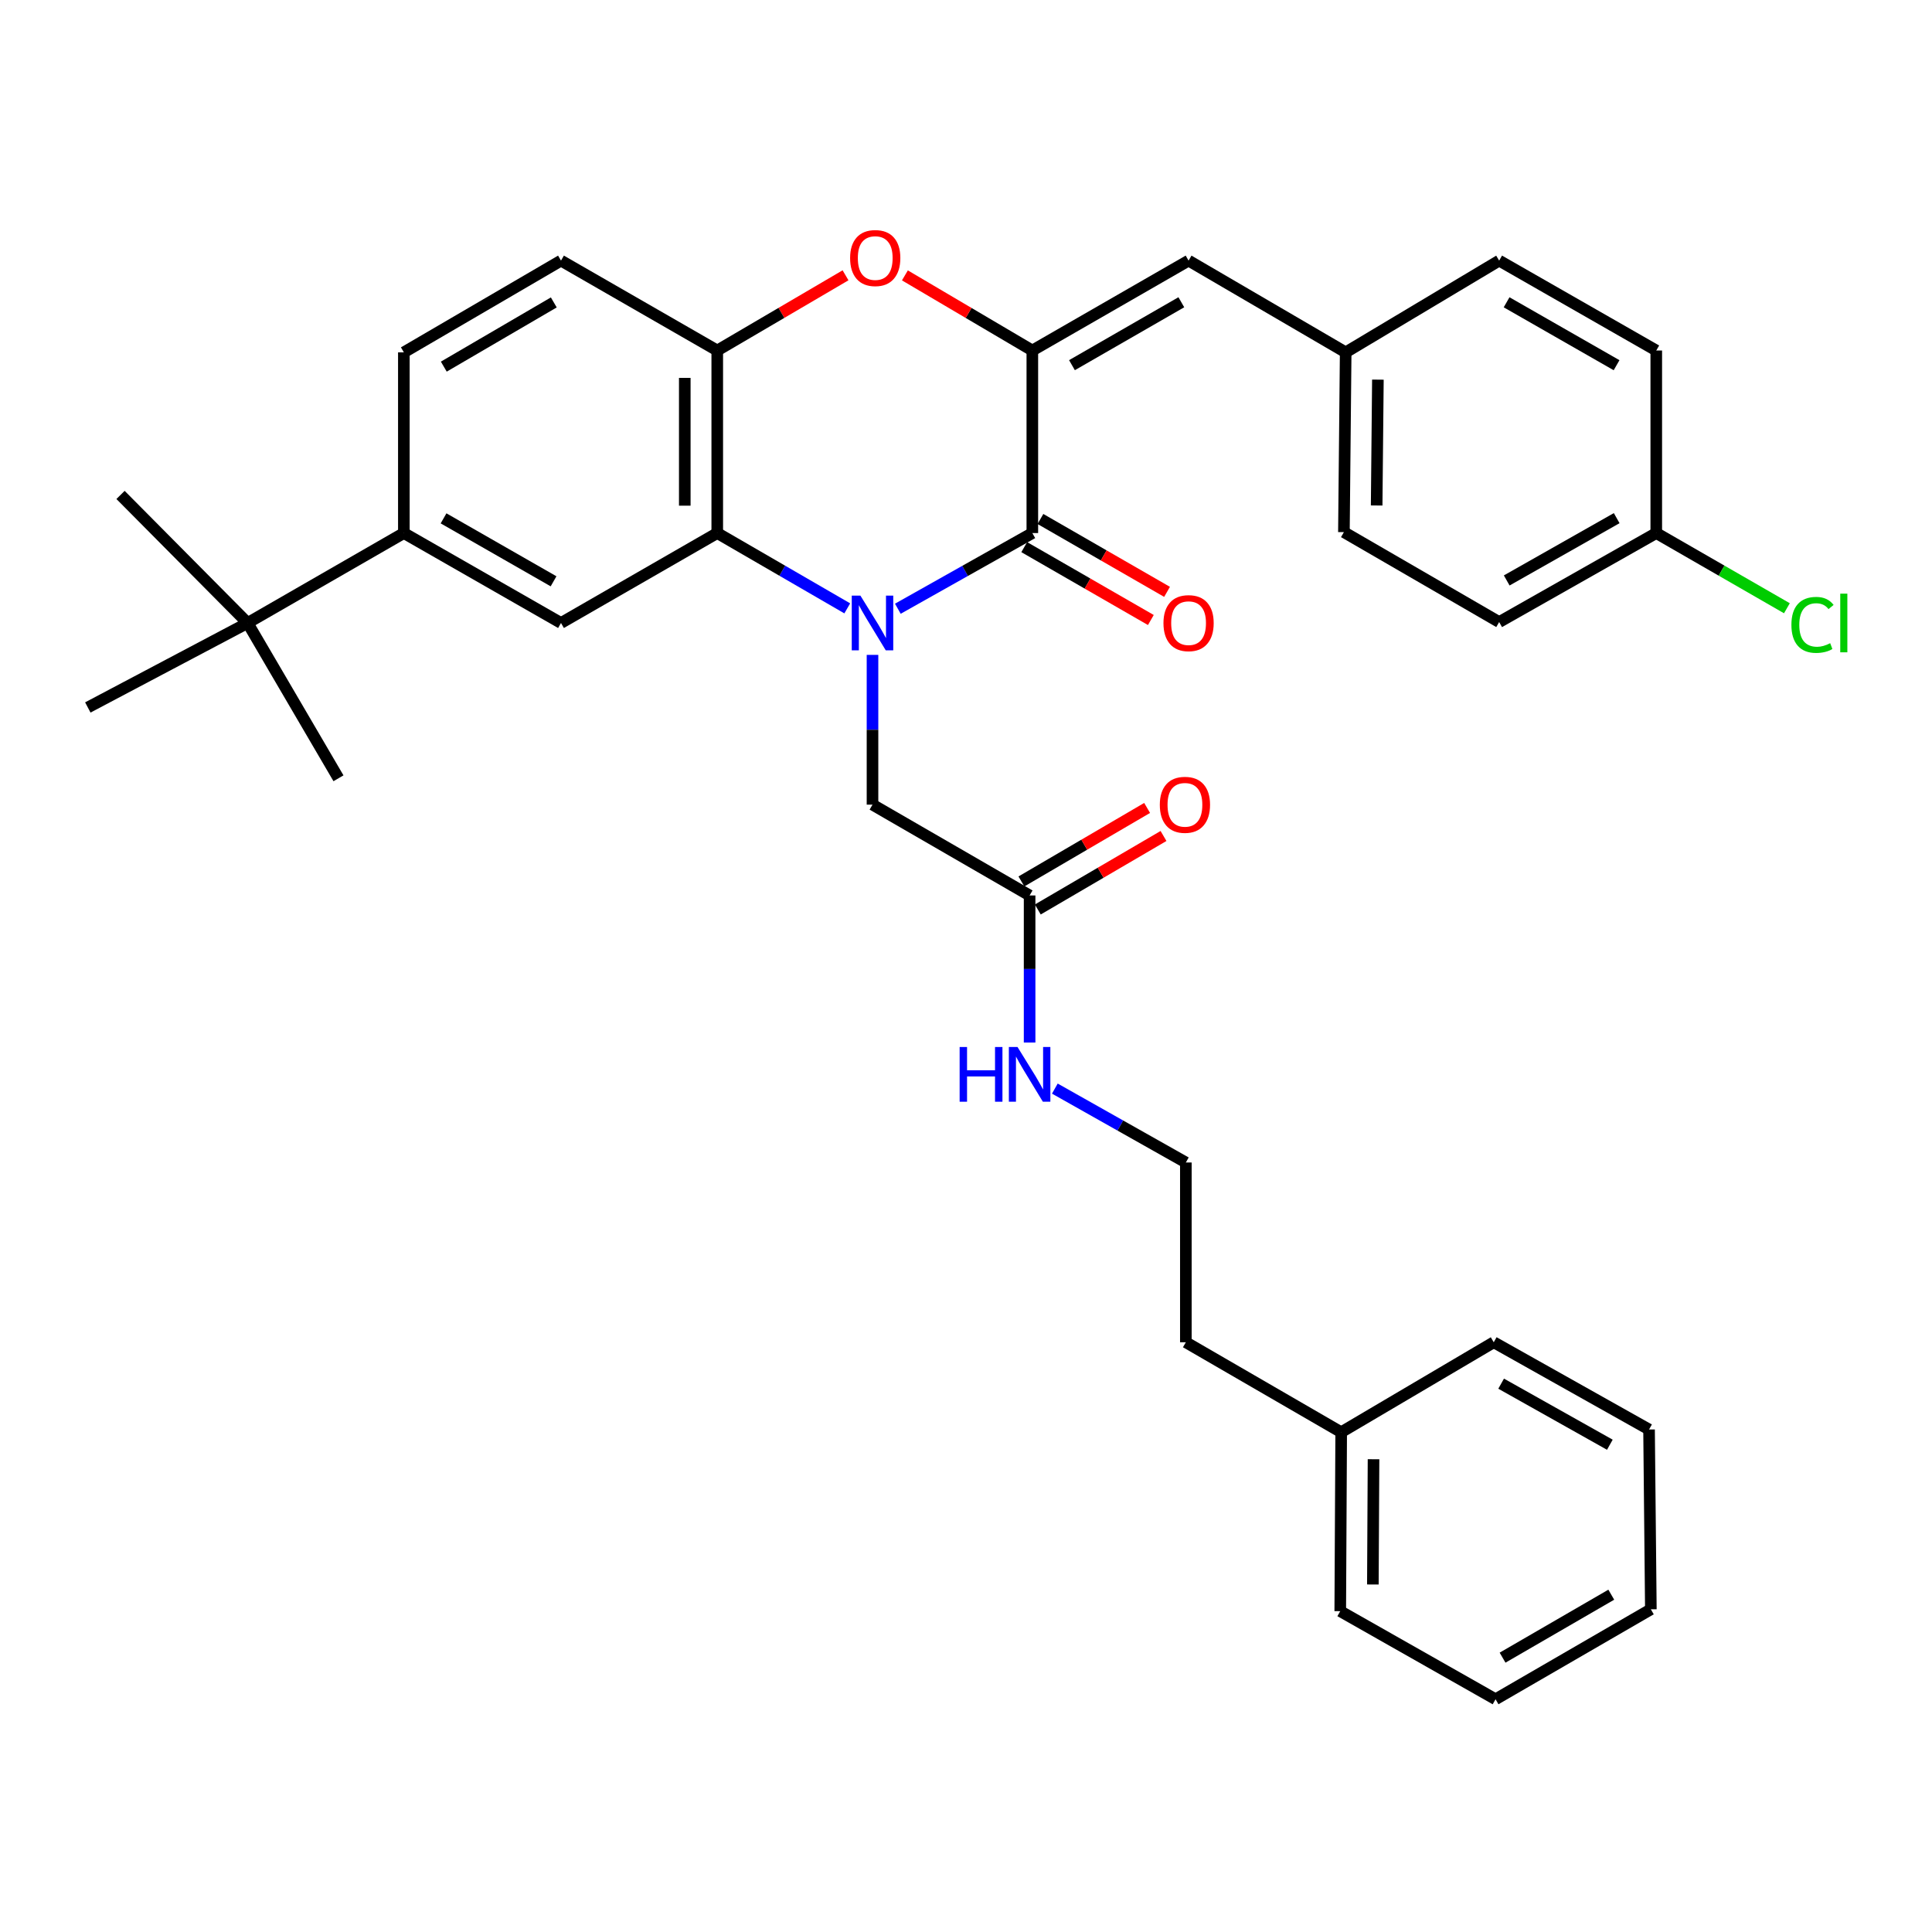 <?xml version='1.0' encoding='iso-8859-1'?>
<svg version='1.1' baseProfile='full'
              xmlns='http://www.w3.org/2000/svg'
                      xmlns:rdkit='http://www.rdkit.org/xml'
                      xmlns:xlink='http://www.w3.org/1999/xlink'
                  xml:space='preserve'
width='1000px' height='1000px' viewBox='0 0 1000 1000'>
<!-- END OF HEADER -->
<rect style='opacity:1.0;fill:#FFFFFF;stroke:none' width='1000' height='1000' x='0' y='0'> </rect>
<path class='bond-0' d='M 464.719,315.078 L 499.527,295.493' style='fill:none;fill-rule:evenodd;stroke:#0000FF;stroke-width:6px;stroke-linecap:butt;stroke-linejoin:miter;stroke-opacity:1' />
<path class='bond-0' d='M 499.527,295.493 L 534.334,275.908' style='fill:none;fill-rule:evenodd;stroke:#000000;stroke-width:6px;stroke-linecap:butt;stroke-linejoin:miter;stroke-opacity:1' />
<path class='bond-2' d='M 438.544,314.89 L 404.897,295.399' style='fill:none;fill-rule:evenodd;stroke:#0000FF;stroke-width:6px;stroke-linecap:butt;stroke-linejoin:miter;stroke-opacity:1' />
<path class='bond-2' d='M 404.897,295.399 L 371.25,275.908' style='fill:none;fill-rule:evenodd;stroke:#000000;stroke-width:6px;stroke-linecap:butt;stroke-linejoin:miter;stroke-opacity:1' />
<path class='bond-7' d='M 451.606,338.966 L 451.606,377.726' style='fill:none;fill-rule:evenodd;stroke:#0000FF;stroke-width:6px;stroke-linecap:butt;stroke-linejoin:miter;stroke-opacity:1' />
<path class='bond-7' d='M 451.606,377.726 L 451.606,416.485' style='fill:none;fill-rule:evenodd;stroke:#000000;stroke-width:6px;stroke-linecap:butt;stroke-linejoin:miter;stroke-opacity:1' />
<path class='bond-1' d='M 534.334,275.908 L 534.334,181.422' style='fill:none;fill-rule:evenodd;stroke:#000000;stroke-width:6px;stroke-linecap:butt;stroke-linejoin:miter;stroke-opacity:1' />
<path class='bond-10' d='M 530.141,283.193 L 562.91,302.054' style='fill:none;fill-rule:evenodd;stroke:#000000;stroke-width:6px;stroke-linecap:butt;stroke-linejoin:miter;stroke-opacity:1' />
<path class='bond-10' d='M 562.91,302.054 L 595.678,320.915' style='fill:none;fill-rule:evenodd;stroke:#FF0000;stroke-width:6px;stroke-linecap:butt;stroke-linejoin:miter;stroke-opacity:1' />
<path class='bond-10' d='M 538.527,268.623 L 571.296,287.484' style='fill:none;fill-rule:evenodd;stroke:#000000;stroke-width:6px;stroke-linecap:butt;stroke-linejoin:miter;stroke-opacity:1' />
<path class='bond-10' d='M 571.296,287.484 L 604.064,306.345' style='fill:none;fill-rule:evenodd;stroke:#FF0000;stroke-width:6px;stroke-linecap:butt;stroke-linejoin:miter;stroke-opacity:1' />
<path class='bond-6' d='M 534.334,181.422 L 615.204,134.893' style='fill:none;fill-rule:evenodd;stroke:#000000;stroke-width:6px;stroke-linecap:butt;stroke-linejoin:miter;stroke-opacity:1' />
<path class='bond-6' d='M 554.848,189.013 L 611.457,156.443' style='fill:none;fill-rule:evenodd;stroke:#000000;stroke-width:6px;stroke-linecap:butt;stroke-linejoin:miter;stroke-opacity:1' />
<path class='bond-34' d='M 534.334,181.422 L 501.355,161.98' style='fill:none;fill-rule:evenodd;stroke:#000000;stroke-width:6px;stroke-linecap:butt;stroke-linejoin:miter;stroke-opacity:1' />
<path class='bond-34' d='M 501.355,161.98 L 468.376,142.538' style='fill:none;fill-rule:evenodd;stroke:#FF0000;stroke-width:6px;stroke-linecap:butt;stroke-linejoin:miter;stroke-opacity:1' />
<path class='bond-4' d='M 371.25,275.908 L 371.25,181.422' style='fill:none;fill-rule:evenodd;stroke:#000000;stroke-width:6px;stroke-linecap:butt;stroke-linejoin:miter;stroke-opacity:1' />
<path class='bond-4' d='M 354.439,261.735 L 354.439,195.595' style='fill:none;fill-rule:evenodd;stroke:#000000;stroke-width:6px;stroke-linecap:butt;stroke-linejoin:miter;stroke-opacity:1' />
<path class='bond-5' d='M 371.25,275.908 L 290.371,322.456' style='fill:none;fill-rule:evenodd;stroke:#000000;stroke-width:6px;stroke-linecap:butt;stroke-linejoin:miter;stroke-opacity:1' />
<path class='bond-3' d='M 437.647,142.494 L 404.448,161.958' style='fill:none;fill-rule:evenodd;stroke:#FF0000;stroke-width:6px;stroke-linecap:butt;stroke-linejoin:miter;stroke-opacity:1' />
<path class='bond-3' d='M 404.448,161.958 L 371.25,181.422' style='fill:none;fill-rule:evenodd;stroke:#000000;stroke-width:6px;stroke-linecap:butt;stroke-linejoin:miter;stroke-opacity:1' />
<path class='bond-12' d='M 371.25,181.422 L 290.371,134.893' style='fill:none;fill-rule:evenodd;stroke:#000000;stroke-width:6px;stroke-linecap:butt;stroke-linejoin:miter;stroke-opacity:1' />
<path class='bond-8' d='M 290.371,322.456 L 209.034,275.908' style='fill:none;fill-rule:evenodd;stroke:#000000;stroke-width:6px;stroke-linecap:butt;stroke-linejoin:miter;stroke-opacity:1' />
<path class='bond-8' d='M 286.52,300.883 L 229.584,268.3' style='fill:none;fill-rule:evenodd;stroke:#000000;stroke-width:6px;stroke-linecap:butt;stroke-linejoin:miter;stroke-opacity:1' />
<path class='bond-15' d='M 615.204,134.893 L 696.522,182.374' style='fill:none;fill-rule:evenodd;stroke:#000000;stroke-width:6px;stroke-linecap:butt;stroke-linejoin:miter;stroke-opacity:1' />
<path class='bond-9' d='M 451.606,416.485 L 532.924,463.49' style='fill:none;fill-rule:evenodd;stroke:#000000;stroke-width:6px;stroke-linecap:butt;stroke-linejoin:miter;stroke-opacity:1' />
<path class='bond-11' d='M 209.034,275.908 L 128.164,322.456' style='fill:none;fill-rule:evenodd;stroke:#000000;stroke-width:6px;stroke-linecap:butt;stroke-linejoin:miter;stroke-opacity:1' />
<path class='bond-13' d='M 209.034,275.908 L 209.034,182.374' style='fill:none;fill-rule:evenodd;stroke:#000000;stroke-width:6px;stroke-linecap:butt;stroke-linejoin:miter;stroke-opacity:1' />
<path class='bond-14' d='M 537.167,470.746 L 569.699,451.724' style='fill:none;fill-rule:evenodd;stroke:#000000;stroke-width:6px;stroke-linecap:butt;stroke-linejoin:miter;stroke-opacity:1' />
<path class='bond-14' d='M 569.699,451.724 L 602.232,432.703' style='fill:none;fill-rule:evenodd;stroke:#FF0000;stroke-width:6px;stroke-linecap:butt;stroke-linejoin:miter;stroke-opacity:1' />
<path class='bond-14' d='M 528.681,456.234 L 561.214,437.212' style='fill:none;fill-rule:evenodd;stroke:#000000;stroke-width:6px;stroke-linecap:butt;stroke-linejoin:miter;stroke-opacity:1' />
<path class='bond-14' d='M 561.214,437.212 L 593.747,418.191' style='fill:none;fill-rule:evenodd;stroke:#FF0000;stroke-width:6px;stroke-linecap:butt;stroke-linejoin:miter;stroke-opacity:1' />
<path class='bond-16' d='M 532.924,463.49 L 532.924,501.552' style='fill:none;fill-rule:evenodd;stroke:#000000;stroke-width:6px;stroke-linecap:butt;stroke-linejoin:miter;stroke-opacity:1' />
<path class='bond-16' d='M 532.924,501.552 L 532.924,539.615' style='fill:none;fill-rule:evenodd;stroke:#0000FF;stroke-width:6px;stroke-linecap:butt;stroke-linejoin:miter;stroke-opacity:1' />
<path class='bond-25' d='M 128.164,322.456 L 45.455,366.183' style='fill:none;fill-rule:evenodd;stroke:#000000;stroke-width:6px;stroke-linecap:butt;stroke-linejoin:miter;stroke-opacity:1' />
<path class='bond-26' d='M 128.164,322.456 L 62.387,256.174' style='fill:none;fill-rule:evenodd;stroke:#000000;stroke-width:6px;stroke-linecap:butt;stroke-linejoin:miter;stroke-opacity:1' />
<path class='bond-27' d='M 128.164,322.456 L 175.197,402.84' style='fill:none;fill-rule:evenodd;stroke:#000000;stroke-width:6px;stroke-linecap:butt;stroke-linejoin:miter;stroke-opacity:1' />
<path class='bond-35' d='M 290.371,134.893 L 209.034,182.374' style='fill:none;fill-rule:evenodd;stroke:#000000;stroke-width:6px;stroke-linecap:butt;stroke-linejoin:miter;stroke-opacity:1' />
<path class='bond-35' d='M 286.645,156.533 L 229.71,189.77' style='fill:none;fill-rule:evenodd;stroke:#000000;stroke-width:6px;stroke-linecap:butt;stroke-linejoin:miter;stroke-opacity:1' />
<path class='bond-19' d='M 696.522,182.374 L 775.963,134.893' style='fill:none;fill-rule:evenodd;stroke:#000000;stroke-width:6px;stroke-linecap:butt;stroke-linejoin:miter;stroke-opacity:1' />
<path class='bond-20' d='M 696.522,182.374 L 695.607,275.432' style='fill:none;fill-rule:evenodd;stroke:#000000;stroke-width:6px;stroke-linecap:butt;stroke-linejoin:miter;stroke-opacity:1' />
<path class='bond-20' d='M 713.195,196.498 L 712.554,261.639' style='fill:none;fill-rule:evenodd;stroke:#000000;stroke-width:6px;stroke-linecap:butt;stroke-linejoin:miter;stroke-opacity:1' />
<path class='bond-23' d='M 545.985,563.457 L 579.889,582.58' style='fill:none;fill-rule:evenodd;stroke:#0000FF;stroke-width:6px;stroke-linecap:butt;stroke-linejoin:miter;stroke-opacity:1' />
<path class='bond-23' d='M 579.889,582.58 L 613.794,601.703' style='fill:none;fill-rule:evenodd;stroke:#000000;stroke-width:6px;stroke-linecap:butt;stroke-linejoin:miter;stroke-opacity:1' />
<path class='bond-17' d='M 857.281,275.908 L 775.963,321.979' style='fill:none;fill-rule:evenodd;stroke:#000000;stroke-width:6px;stroke-linecap:butt;stroke-linejoin:miter;stroke-opacity:1' />
<path class='bond-17' d='M 836.796,268.192 L 779.874,300.442' style='fill:none;fill-rule:evenodd;stroke:#000000;stroke-width:6px;stroke-linecap:butt;stroke-linejoin:miter;stroke-opacity:1' />
<path class='bond-18' d='M 857.281,275.908 L 891.089,295.368' style='fill:none;fill-rule:evenodd;stroke:#000000;stroke-width:6px;stroke-linecap:butt;stroke-linejoin:miter;stroke-opacity:1' />
<path class='bond-18' d='M 891.089,295.368 L 924.898,314.828' style='fill:none;fill-rule:evenodd;stroke:#00CC00;stroke-width:6px;stroke-linecap:butt;stroke-linejoin:miter;stroke-opacity:1' />
<path class='bond-36' d='M 857.281,275.908 L 857.281,181.422' style='fill:none;fill-rule:evenodd;stroke:#000000;stroke-width:6px;stroke-linecap:butt;stroke-linejoin:miter;stroke-opacity:1' />
<path class='bond-22' d='M 775.963,134.893 L 857.281,181.422' style='fill:none;fill-rule:evenodd;stroke:#000000;stroke-width:6px;stroke-linecap:butt;stroke-linejoin:miter;stroke-opacity:1' />
<path class='bond-22' d='M 779.812,156.463 L 836.734,189.033' style='fill:none;fill-rule:evenodd;stroke:#000000;stroke-width:6px;stroke-linecap:butt;stroke-linejoin:miter;stroke-opacity:1' />
<path class='bond-21' d='M 695.607,275.432 L 775.963,321.979' style='fill:none;fill-rule:evenodd;stroke:#000000;stroke-width:6px;stroke-linecap:butt;stroke-linejoin:miter;stroke-opacity:1' />
<path class='bond-28' d='M 613.794,601.703 L 613.794,694.752' style='fill:none;fill-rule:evenodd;stroke:#000000;stroke-width:6px;stroke-linecap:butt;stroke-linejoin:miter;stroke-opacity:1' />
<path class='bond-24' d='M 694.197,741.318 L 613.794,694.752' style='fill:none;fill-rule:evenodd;stroke:#000000;stroke-width:6px;stroke-linecap:butt;stroke-linejoin:miter;stroke-opacity:1' />
<path class='bond-29' d='M 694.197,741.318 L 693.711,833.937' style='fill:none;fill-rule:evenodd;stroke:#000000;stroke-width:6px;stroke-linecap:butt;stroke-linejoin:miter;stroke-opacity:1' />
<path class='bond-29' d='M 710.934,755.299 L 710.594,820.132' style='fill:none;fill-rule:evenodd;stroke:#000000;stroke-width:6px;stroke-linecap:butt;stroke-linejoin:miter;stroke-opacity:1' />
<path class='bond-30' d='M 694.197,741.318 L 773.161,694.752' style='fill:none;fill-rule:evenodd;stroke:#000000;stroke-width:6px;stroke-linecap:butt;stroke-linejoin:miter;stroke-opacity:1' />
<path class='bond-32' d='M 693.711,833.937 L 774.095,879.532' style='fill:none;fill-rule:evenodd;stroke:#000000;stroke-width:6px;stroke-linecap:butt;stroke-linejoin:miter;stroke-opacity:1' />
<path class='bond-31' d='M 773.161,694.752 L 853.545,739.908' style='fill:none;fill-rule:evenodd;stroke:#000000;stroke-width:6px;stroke-linecap:butt;stroke-linejoin:miter;stroke-opacity:1' />
<path class='bond-31' d='M 776.985,716.182 L 833.254,747.791' style='fill:none;fill-rule:evenodd;stroke:#000000;stroke-width:6px;stroke-linecap:butt;stroke-linejoin:miter;stroke-opacity:1' />
<path class='bond-33' d='M 853.545,739.908 L 854.479,832.975' style='fill:none;fill-rule:evenodd;stroke:#000000;stroke-width:6px;stroke-linecap:butt;stroke-linejoin:miter;stroke-opacity:1' />
<path class='bond-37' d='M 774.095,879.532 L 854.479,832.975' style='fill:none;fill-rule:evenodd;stroke:#000000;stroke-width:6px;stroke-linecap:butt;stroke-linejoin:miter;stroke-opacity:1' />
<path class='bond-37' d='M 777.727,858.001 L 833.996,825.411' style='fill:none;fill-rule:evenodd;stroke:#000000;stroke-width:6px;stroke-linecap:butt;stroke-linejoin:miter;stroke-opacity:1' />
<path  class='atom-0' d='M 445.346 308.296
L 454.626 323.296
Q 455.546 324.776, 457.026 327.456
Q 458.506 330.136, 458.586 330.296
L 458.586 308.296
L 462.346 308.296
L 462.346 336.616
L 458.466 336.616
L 448.506 320.216
Q 447.346 318.296, 446.106 316.096
Q 444.906 313.896, 444.546 313.216
L 444.546 336.616
L 440.866 336.616
L 440.866 308.296
L 445.346 308.296
' fill='#0000FF'/>
<path  class='atom-4' d='M 440.016 133.562
Q 440.016 126.762, 443.376 122.962
Q 446.736 119.162, 453.016 119.162
Q 459.296 119.162, 462.656 122.962
Q 466.016 126.762, 466.016 133.562
Q 466.016 140.442, 462.616 144.362
Q 459.216 148.242, 453.016 148.242
Q 446.776 148.242, 443.376 144.362
Q 440.016 140.482, 440.016 133.562
M 453.016 145.042
Q 457.336 145.042, 459.656 142.162
Q 462.016 139.242, 462.016 133.562
Q 462.016 128.002, 459.656 125.202
Q 457.336 122.362, 453.016 122.362
Q 448.696 122.362, 446.336 125.162
Q 444.016 127.962, 444.016 133.562
Q 444.016 139.282, 446.336 142.162
Q 448.696 145.042, 453.016 145.042
' fill='#FF0000'/>
<path  class='atom-11' d='M 602.204 322.536
Q 602.204 315.736, 605.564 311.936
Q 608.924 308.136, 615.204 308.136
Q 621.484 308.136, 624.844 311.936
Q 628.204 315.736, 628.204 322.536
Q 628.204 329.416, 624.804 333.336
Q 621.404 337.216, 615.204 337.216
Q 608.964 337.216, 605.564 333.336
Q 602.204 329.456, 602.204 322.536
M 615.204 334.016
Q 619.524 334.016, 621.844 331.136
Q 624.204 328.216, 624.204 322.536
Q 624.204 316.976, 621.844 314.176
Q 619.524 311.336, 615.204 311.336
Q 610.884 311.336, 608.524 314.136
Q 606.204 316.936, 606.204 322.536
Q 606.204 328.256, 608.524 331.136
Q 610.884 334.016, 615.204 334.016
' fill='#FF0000'/>
<path  class='atom-15' d='M 600.317 416.565
Q 600.317 409.765, 603.677 405.965
Q 607.037 402.165, 613.317 402.165
Q 619.597 402.165, 622.957 405.965
Q 626.317 409.765, 626.317 416.565
Q 626.317 423.445, 622.917 427.365
Q 619.517 431.245, 613.317 431.245
Q 607.077 431.245, 603.677 427.365
Q 600.317 423.485, 600.317 416.565
M 613.317 428.045
Q 617.637 428.045, 619.957 425.165
Q 622.317 422.245, 622.317 416.565
Q 622.317 411.005, 619.957 408.205
Q 617.637 405.365, 613.317 405.365
Q 608.997 405.365, 606.637 408.165
Q 604.317 410.965, 604.317 416.565
Q 604.317 422.285, 606.637 425.165
Q 608.997 428.045, 613.317 428.045
' fill='#FF0000'/>
<path  class='atom-17' d='M 496.704 541.93
L 500.544 541.93
L 500.544 553.97
L 515.024 553.97
L 515.024 541.93
L 518.864 541.93
L 518.864 570.25
L 515.024 570.25
L 515.024 557.17
L 500.544 557.17
L 500.544 570.25
L 496.704 570.25
L 496.704 541.93
' fill='#0000FF'/>
<path  class='atom-17' d='M 526.664 541.93
L 535.944 556.93
Q 536.864 558.41, 538.344 561.09
Q 539.824 563.77, 539.904 563.93
L 539.904 541.93
L 543.664 541.93
L 543.664 570.25
L 539.784 570.25
L 529.824 553.85
Q 528.664 551.93, 527.424 549.73
Q 526.224 547.53, 525.864 546.85
L 525.864 570.25
L 522.184 570.25
L 522.184 541.93
L 526.664 541.93
' fill='#0000FF'/>
<path  class='atom-19' d='M 927.231 323.436
Q 927.231 316.396, 930.511 312.716
Q 933.831 308.996, 940.111 308.996
Q 945.951 308.996, 949.071 313.116
L 946.431 315.276
Q 944.151 312.276, 940.111 312.276
Q 935.831 312.276, 933.551 315.156
Q 931.311 317.996, 931.311 323.436
Q 931.311 329.036, 933.631 331.916
Q 935.991 334.796, 940.551 334.796
Q 943.671 334.796, 947.311 332.916
L 948.431 335.916
Q 946.951 336.876, 944.711 337.436
Q 942.471 337.996, 939.991 337.996
Q 933.831 337.996, 930.511 334.236
Q 927.231 330.476, 927.231 323.436
' fill='#00CC00'/>
<path  class='atom-19' d='M 952.511 307.276
L 956.191 307.276
L 956.191 337.636
L 952.511 337.636
L 952.511 307.276
' fill='#00CC00'/>
</svg>

